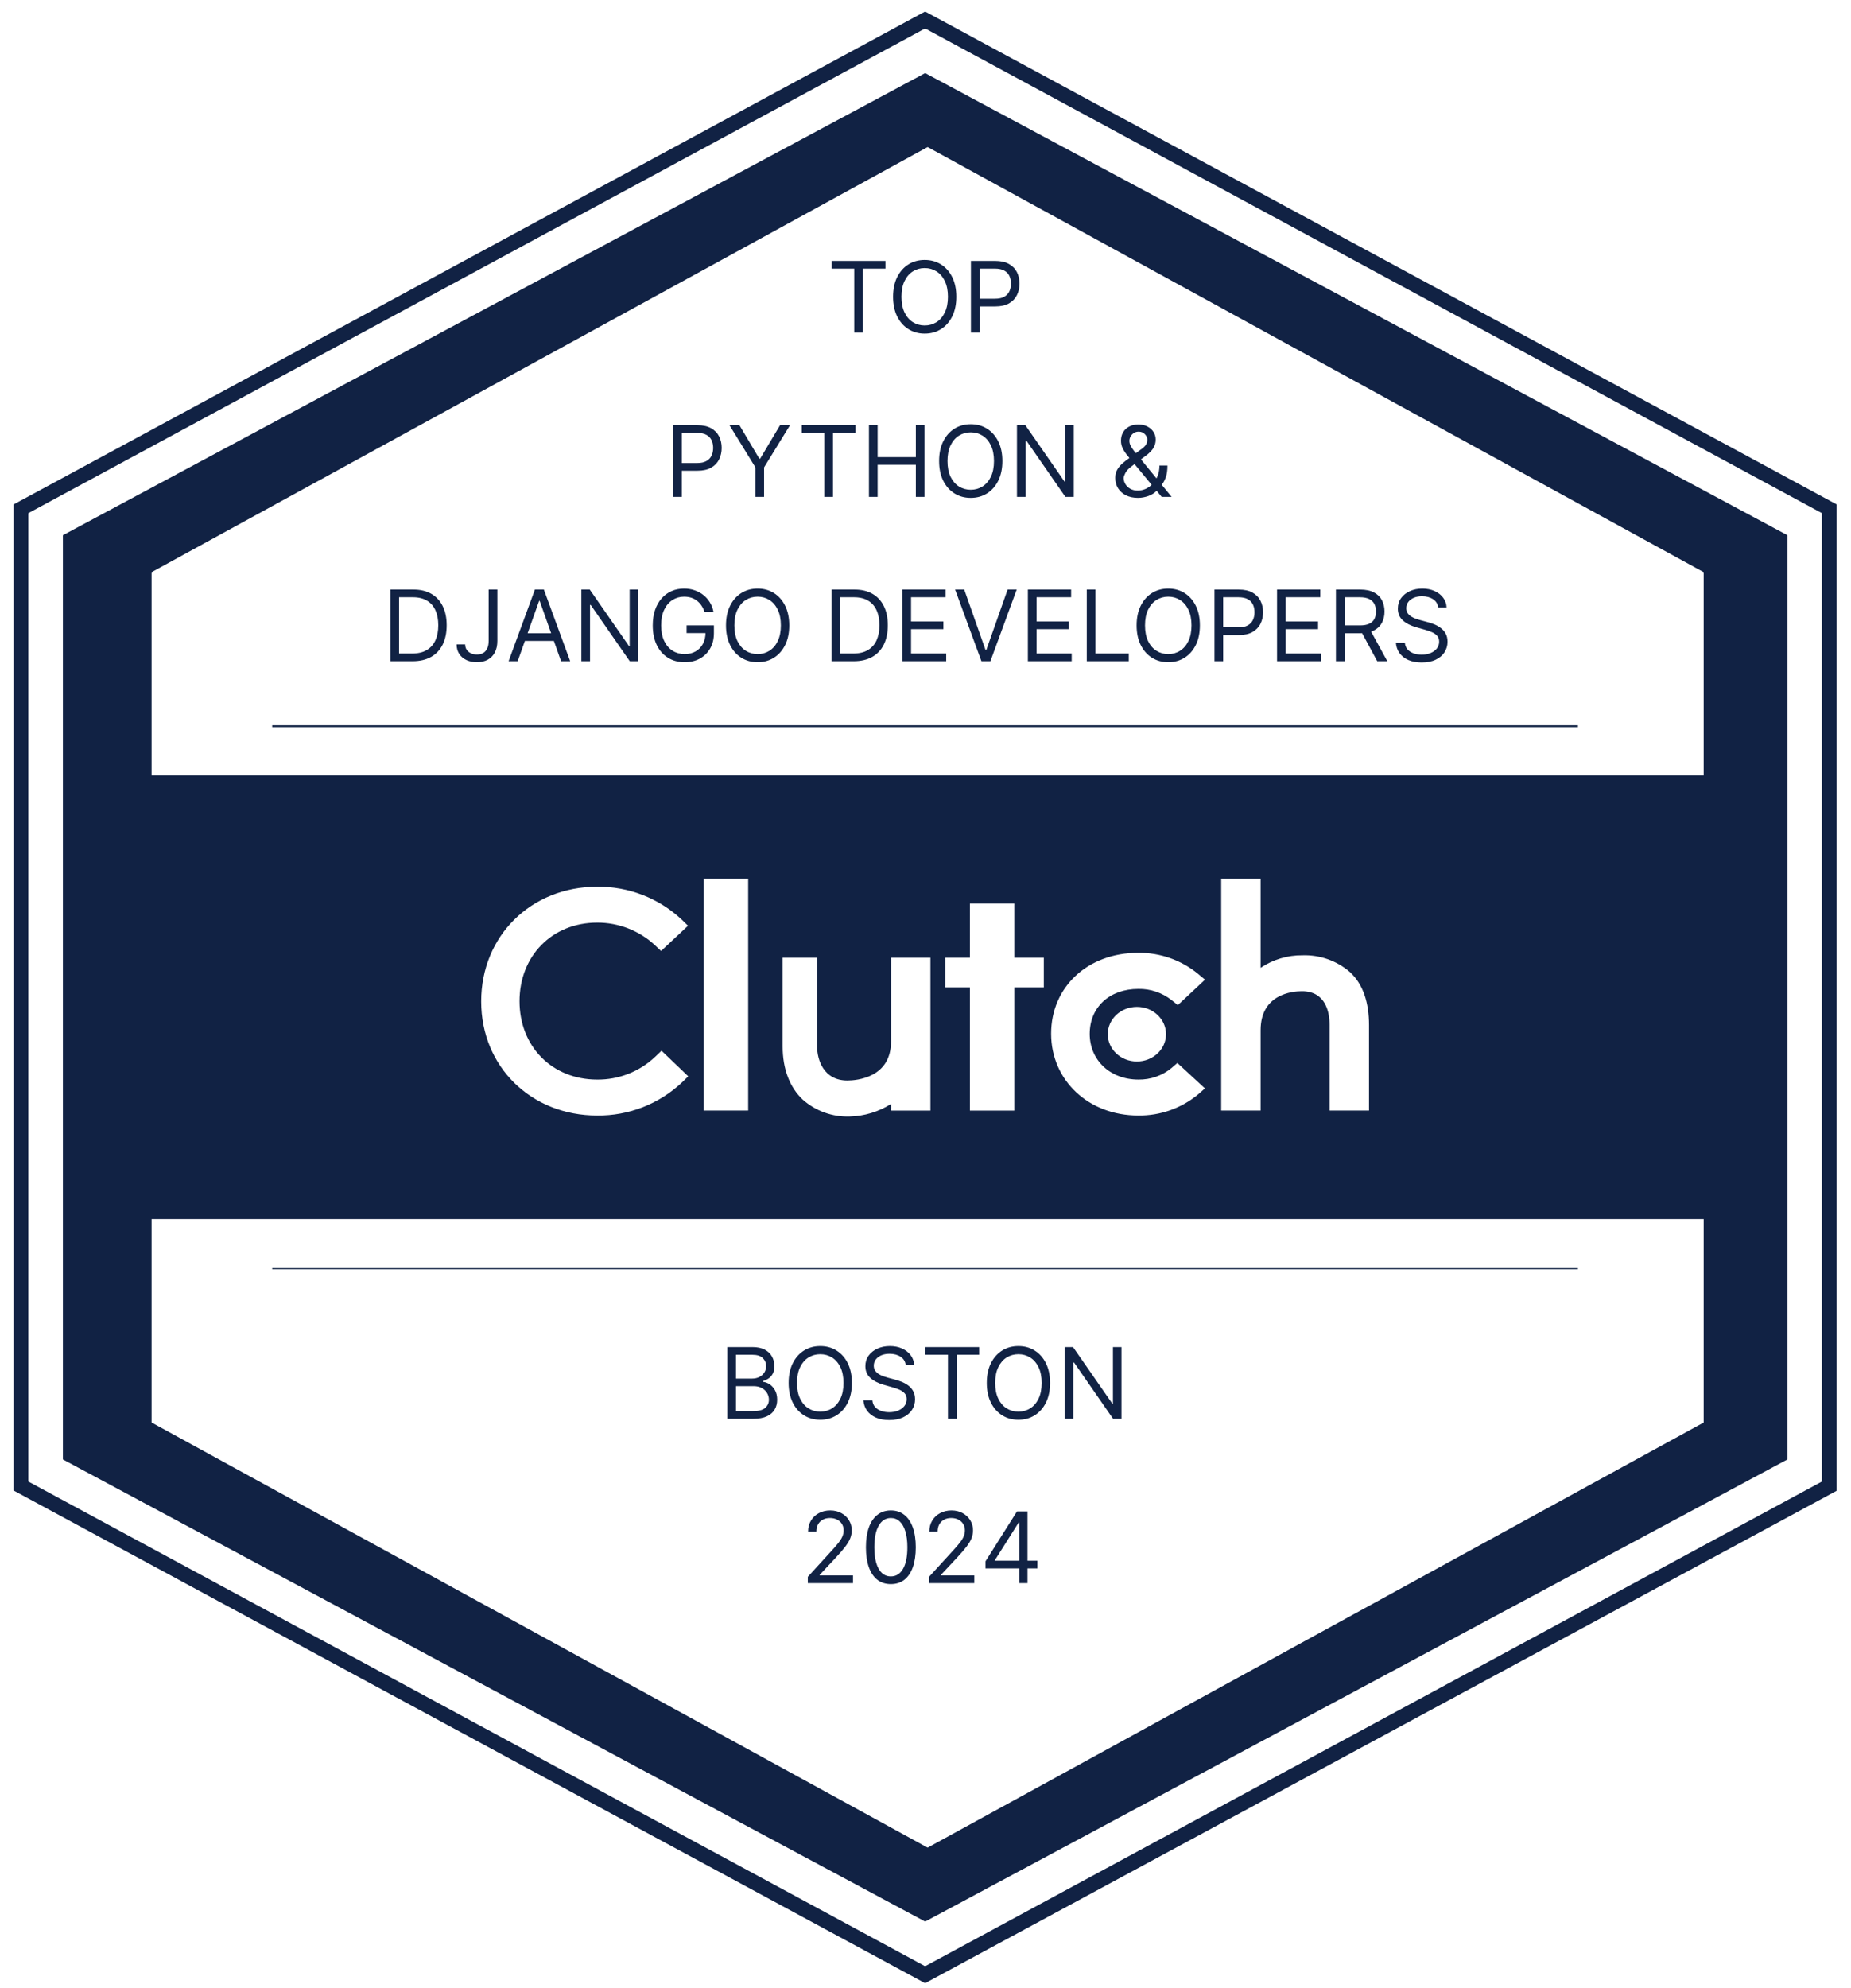 <svg width="122" height="131" viewBox="0 0 122 131" fill="none" xmlns="http://www.w3.org/2000/svg">
<g clip-path="url(#clip0_2052_7214)">
<path d="M60.975 130.662L60.748 130.539L0.895 98.202V33.234L1.151 33.098L60.975 0.758L61.203 0.882L121.056 33.234V98.219L60.975 130.662ZM1.869 97.611L60.975 129.545L120.082 97.611V33.809L60.975 1.875L1.869 33.809V97.611Z" fill="#112244"/>
<path fill-rule="evenodd" clip-rule="evenodd" d="M117.811 96.155V35.263L60.978 4.816L4.145 35.263V96.155L60.978 126.602L117.811 96.155ZM112.291 93.722V37.699L61.141 9.689L9.991 37.699V93.722L61.141 121.732L112.291 93.722Z" fill="#112244"/>
<path d="M17.941 83.566H104.003" stroke="#112244" stroke-width="0.12" stroke-miterlimit="10"/>
<path d="M17.941 47.844H104.003" stroke="#112244" stroke-width="0.12" stroke-miterlimit="10"/>
<path fill-rule="evenodd" clip-rule="evenodd" d="M5.766 51.09H116.185V80.318H5.766V51.09ZM46.389 57.905H49.312V73.168H46.389V57.905ZM58.728 68.624C58.728 71.001 56.478 71.189 55.848 71.189C54.27 71.189 53.857 69.799 53.857 68.962V63.103H51.584V68.949C51.584 70.423 52.048 71.641 52.912 72.45C53.762 73.201 54.866 73.599 56.001 73.56C56.968 73.536 57.91 73.251 58.728 72.735V73.171H61.326V63.103H58.728V68.624ZM63.927 59.53H66.85V63.102H68.798V65.051H66.85V73.17H63.927V65.051H62.303V63.102H63.927V59.53ZM77.211 70.371C76.597 70.873 75.826 71.141 75.032 71.127C73.181 71.127 71.823 69.857 71.823 68.113C71.823 66.369 73.122 65.154 75.032 65.154C75.828 65.14 76.604 65.403 77.227 65.898L77.63 66.223L79.422 64.547L78.973 64.171C77.861 63.253 76.457 62.759 75.015 62.778C71.693 62.778 69.28 65.022 69.28 68.104C69.28 71.185 71.752 73.495 75.015 73.495C76.464 73.517 77.874 73.018 78.987 72.089L79.418 71.709L77.6 70.033L77.21 70.371H77.211ZM85.852 62.941C86.997 62.903 88.113 63.299 88.979 64.048C89.856 64.86 90.233 66.075 90.233 67.55V73.168H87.635V67.537C87.635 66.698 87.384 65.305 85.806 65.305C85.176 65.305 83.088 65.498 83.088 67.874V73.168H80.49V57.905H83.088V63.766C83.905 63.216 84.868 62.929 85.852 62.941ZM74.934 69.937C75.994 69.937 76.853 69.131 76.853 68.138C76.853 67.144 75.994 66.338 74.934 66.338C73.874 66.338 73.014 67.144 73.014 68.138C73.014 69.131 73.874 69.937 74.934 69.937ZM39.356 71.128C40.778 71.144 42.15 70.605 43.182 69.628V69.629L43.601 69.226L45.364 70.915L44.974 71.292C43.46 72.729 41.444 73.52 39.356 73.496C35.008 73.496 31.715 70.284 31.715 65.978C31.715 61.672 34.995 58.424 39.356 58.424C41.437 58.399 43.447 59.183 44.959 60.613L45.348 60.993L43.572 62.656L43.169 62.276C42.133 61.313 40.769 60.781 39.356 60.788C36.395 60.788 34.242 62.977 34.242 65.965C34.242 68.952 36.395 71.128 39.356 71.128Z" fill="#112244"/>
<path d="M54.818 17.698V17.19H58.36V17.698H56.875V21.914H56.303V17.698H54.818ZM63.032 19.552C63.032 20.05 62.942 20.481 62.763 20.844C62.583 21.207 62.336 21.487 62.022 21.683C61.708 21.88 61.35 21.979 60.947 21.979C60.544 21.979 60.186 21.88 59.872 21.683C59.559 21.487 59.312 21.207 59.132 20.844C58.952 20.481 58.862 20.05 58.862 19.552C58.862 19.054 58.952 18.623 59.132 18.261C59.312 17.898 59.559 17.618 59.872 17.421C60.186 17.224 60.544 17.126 60.947 17.126C61.35 17.126 61.708 17.224 62.022 17.421C62.336 17.618 62.583 17.898 62.763 18.261C62.942 18.623 63.032 19.054 63.032 19.552ZM62.479 19.552C62.479 19.143 62.41 18.798 62.273 18.517C62.138 18.235 61.954 18.022 61.722 17.878C61.492 17.733 61.233 17.661 60.947 17.661C60.661 17.661 60.402 17.733 60.17 17.878C59.939 18.022 59.755 18.235 59.619 18.517C59.483 18.798 59.416 19.143 59.416 19.552C59.416 19.961 59.483 20.306 59.619 20.588C59.755 20.869 59.939 21.082 60.17 21.227C60.402 21.371 60.661 21.444 60.947 21.444C61.233 21.444 61.492 21.371 61.722 21.227C61.954 21.082 62.138 20.869 62.273 20.588C62.41 20.306 62.479 19.961 62.479 19.552ZM63.994 21.914V17.19H65.59C65.961 17.19 66.264 17.257 66.499 17.391C66.736 17.523 66.911 17.702 67.025 17.928C67.139 18.154 67.196 18.407 67.196 18.685C67.196 18.963 67.139 19.216 67.025 19.444C66.913 19.671 66.739 19.853 66.504 19.988C66.268 20.122 65.967 20.189 65.6 20.189H64.456V19.681H65.581C65.835 19.681 66.039 19.637 66.192 19.55C66.346 19.462 66.458 19.344 66.527 19.195C66.597 19.044 66.633 18.874 66.633 18.685C66.633 18.496 66.597 18.327 66.527 18.177C66.458 18.028 66.345 17.911 66.19 17.827C66.035 17.741 65.829 17.698 65.572 17.698H64.566V21.914H63.994Z" fill="#112244"/>
<path d="M44.365 32.738V28.015H45.961C46.332 28.015 46.635 28.081 46.87 28.215C47.107 28.347 47.282 28.526 47.396 28.753C47.51 28.979 47.566 29.231 47.566 29.509C47.566 29.787 47.51 30.04 47.396 30.268C47.283 30.496 47.11 30.677 46.874 30.812C46.639 30.946 46.338 31.013 45.97 31.013H44.826V30.506H45.952C46.206 30.506 46.409 30.462 46.563 30.374C46.717 30.286 46.828 30.168 46.898 30.019C46.968 29.868 47.004 29.698 47.004 29.509C47.004 29.32 46.968 29.151 46.898 29.002C46.828 28.852 46.716 28.736 46.561 28.651C46.406 28.565 46.2 28.522 45.943 28.522H44.937V32.738H44.365ZM48.082 28.015H48.737L50.047 30.22H50.102L51.413 28.015H52.068L50.361 30.792V32.738H49.789V30.792L48.082 28.015ZM52.847 28.522V28.015H56.39V28.522H54.905V32.738H54.333V28.522H52.847ZM57.273 32.738V28.015H57.845V30.118H60.364V28.015H60.936V32.738H60.364V30.625H57.845V32.738H57.273ZM66.067 30.376C66.067 30.875 65.977 31.305 65.797 31.668C65.617 32.031 65.37 32.311 65.056 32.508C64.743 32.705 64.385 32.803 63.982 32.803C63.579 32.803 63.22 32.705 62.907 32.508C62.593 32.311 62.346 32.031 62.166 31.668C61.986 31.305 61.897 30.875 61.897 30.376C61.897 29.878 61.986 29.448 62.166 29.085C62.346 28.722 62.593 28.442 62.907 28.245C63.22 28.048 63.579 27.95 63.982 27.95C64.385 27.95 64.743 28.048 65.056 28.245C65.37 28.442 65.617 28.722 65.797 29.085C65.977 29.448 66.067 29.878 66.067 30.376ZM65.513 30.376C65.513 29.967 65.445 29.622 65.308 29.341C65.172 29.059 64.989 28.846 64.757 28.702C64.526 28.557 64.268 28.485 63.982 28.485C63.696 28.485 63.437 28.557 63.204 28.702C62.974 28.846 62.79 29.059 62.653 29.341C62.518 29.622 62.45 29.967 62.45 30.376C62.45 30.785 62.518 31.131 62.653 31.412C62.79 31.693 62.974 31.906 63.204 32.051C63.437 32.196 63.696 32.268 63.982 32.268C64.268 32.268 64.526 32.196 64.757 32.051C64.989 31.906 65.172 31.693 65.308 31.412C65.445 31.131 65.513 30.785 65.513 30.376ZM70.774 28.015V32.738H70.221L67.647 29.029H67.601V32.738H67.028V28.015H67.582L70.165 31.733H70.212V28.015H70.774ZM75.01 32.803C74.699 32.803 74.432 32.746 74.207 32.632C73.983 32.518 73.81 32.362 73.688 32.164C73.567 31.966 73.506 31.739 73.506 31.483C73.506 31.287 73.547 31.112 73.63 30.96C73.715 30.806 73.831 30.664 73.979 30.533C74.128 30.401 74.299 30.269 74.493 30.137L75.176 29.629C75.31 29.541 75.416 29.448 75.496 29.348C75.578 29.248 75.619 29.117 75.619 28.956C75.619 28.836 75.566 28.72 75.46 28.607C75.355 28.495 75.217 28.439 75.047 28.439C74.927 28.439 74.821 28.47 74.728 28.531C74.638 28.591 74.566 28.668 74.514 28.762C74.463 28.854 74.438 28.949 74.438 29.048C74.438 29.159 74.468 29.271 74.528 29.385C74.589 29.497 74.667 29.612 74.761 29.73C74.856 29.847 74.954 29.967 75.056 30.09L77.224 32.738H76.569L74.779 30.579C74.613 30.38 74.462 30.198 74.327 30.035C74.192 29.872 74.084 29.711 74.004 29.553C73.924 29.395 73.884 29.223 73.884 29.039C73.884 28.826 73.931 28.64 74.025 28.48C74.12 28.319 74.253 28.194 74.424 28.104C74.596 28.014 74.797 27.968 75.028 27.968C75.265 27.968 75.469 28.015 75.639 28.107C75.81 28.198 75.942 28.318 76.034 28.469C76.126 28.618 76.172 28.78 76.172 28.956C76.172 29.182 76.116 29.378 76.004 29.544C75.892 29.71 75.739 29.864 75.545 30.007L74.604 30.709C74.392 30.865 74.248 31.018 74.172 31.165C74.097 31.313 74.059 31.419 74.059 31.483C74.059 31.631 74.098 31.769 74.175 31.896C74.252 32.024 74.36 32.127 74.5 32.206C74.64 32.284 74.804 32.323 74.991 32.323C75.17 32.323 75.343 32.285 75.513 32.21C75.682 32.133 75.835 32.023 75.972 31.878C76.11 31.733 76.219 31.56 76.299 31.357C76.381 31.154 76.421 30.925 76.421 30.672H76.947C76.947 30.985 76.911 31.241 76.839 31.44C76.767 31.638 76.685 31.793 76.594 31.906C76.504 32.018 76.431 32.102 76.375 32.157C76.357 32.18 76.34 32.203 76.325 32.226C76.309 32.249 76.292 32.272 76.274 32.295C76.121 32.466 75.929 32.594 75.697 32.678C75.465 32.761 75.236 32.803 75.01 32.803Z" fill="#112244"/>
<path d="M27.19 43.566H25.732V38.843H27.255C27.713 38.843 28.105 38.937 28.431 39.126C28.757 39.314 29.007 39.584 29.18 39.936C29.354 40.286 29.441 40.706 29.441 41.195C29.441 41.687 29.354 42.111 29.178 42.466C29.003 42.82 28.748 43.092 28.412 43.283C28.077 43.472 27.67 43.566 27.19 43.566ZM26.304 43.059H27.153C27.544 43.059 27.867 42.984 28.124 42.833C28.381 42.682 28.572 42.468 28.698 42.189C28.825 41.911 28.887 41.58 28.887 41.195C28.887 40.814 28.825 40.486 28.701 40.21C28.576 39.934 28.39 39.721 28.142 39.574C27.895 39.425 27.587 39.35 27.218 39.35H26.304V43.059ZM32.209 38.843H32.781V42.219C32.781 42.521 32.726 42.777 32.615 42.987C32.504 43.198 32.348 43.358 32.147 43.467C31.945 43.576 31.708 43.631 31.434 43.631C31.176 43.631 30.946 43.584 30.744 43.49C30.543 43.395 30.384 43.26 30.269 43.084C30.154 42.909 30.096 42.701 30.096 42.459H30.659C30.659 42.593 30.692 42.71 30.758 42.81C30.826 42.908 30.918 42.985 31.035 43.041C31.152 43.096 31.285 43.123 31.434 43.123C31.599 43.123 31.738 43.089 31.854 43.02C31.969 42.951 32.057 42.849 32.117 42.715C32.178 42.58 32.209 42.415 32.209 42.219V38.843ZM34.121 43.566H33.521L35.256 38.843H35.846L37.581 43.566H36.981L35.57 39.59H35.533L34.121 43.566ZM34.343 41.721H36.76V42.229H34.343V41.721ZM42.062 38.843V43.566H41.509L38.935 39.858H38.889V43.566H38.317V38.843H38.87L41.454 42.561H41.5V38.843H42.062ZM46.436 40.319C46.386 40.163 46.319 40.024 46.236 39.901C46.154 39.777 46.056 39.671 45.943 39.583C45.831 39.495 45.703 39.428 45.56 39.382C45.417 39.336 45.26 39.313 45.089 39.313C44.809 39.313 44.555 39.385 44.326 39.53C44.097 39.675 43.914 39.888 43.779 40.169C43.644 40.45 43.576 40.795 43.576 41.205C43.576 41.614 43.645 41.959 43.782 42.24C43.918 42.522 44.104 42.734 44.337 42.879C44.571 43.024 44.834 43.096 45.126 43.096C45.397 43.096 45.635 43.038 45.841 42.923C46.049 42.806 46.21 42.642 46.326 42.429C46.443 42.215 46.501 41.964 46.501 41.675L46.676 41.712H45.255V41.205H47.054V41.712C47.054 42.101 46.971 42.439 46.805 42.727C46.641 43.014 46.413 43.237 46.123 43.396C45.834 43.553 45.501 43.631 45.126 43.631C44.708 43.631 44.34 43.533 44.024 43.336C43.708 43.139 43.462 42.859 43.286 42.496C43.11 42.133 43.023 41.703 43.023 41.205C43.023 40.831 43.073 40.495 43.172 40.197C43.274 39.897 43.417 39.641 43.602 39.431C43.786 39.22 44.004 39.059 44.257 38.946C44.509 38.834 44.786 38.778 45.089 38.778C45.338 38.778 45.571 38.816 45.786 38.891C46.003 38.965 46.196 39.07 46.365 39.207C46.535 39.342 46.678 39.505 46.791 39.694C46.905 39.881 46.984 40.09 47.027 40.319H46.436ZM52.02 41.205C52.02 41.703 51.93 42.133 51.75 42.496C51.57 42.859 51.323 43.139 51.01 43.336C50.696 43.533 50.338 43.631 49.935 43.631C49.532 43.631 49.174 43.533 48.86 43.336C48.546 43.139 48.299 42.859 48.12 42.496C47.94 42.133 47.85 41.703 47.85 41.205C47.85 40.706 47.94 40.276 48.12 39.913C48.299 39.55 48.546 39.27 48.86 39.073C49.174 38.876 49.532 38.778 49.935 38.778C50.338 38.778 50.696 38.876 51.01 39.073C51.323 39.27 51.57 39.55 51.75 39.913C51.93 40.276 52.02 40.706 52.02 41.205ZM51.466 41.205C51.466 40.795 51.398 40.45 51.261 40.169C51.126 39.888 50.942 39.675 50.71 39.53C50.479 39.385 50.221 39.313 49.935 39.313C49.649 39.313 49.39 39.385 49.157 39.53C48.927 39.675 48.743 39.888 48.606 40.169C48.471 40.45 48.403 40.795 48.403 41.205C48.403 41.614 48.471 41.959 48.606 42.24C48.743 42.522 48.927 42.734 49.157 42.879C49.39 43.024 49.649 43.096 49.935 43.096C50.221 43.096 50.479 43.024 50.71 42.879C50.942 42.734 51.126 42.522 51.261 42.24C51.398 41.959 51.466 41.614 51.466 41.205ZM56.266 43.566H54.809V38.843H56.331C56.789 38.843 57.181 38.937 57.507 39.126C57.833 39.314 58.083 39.584 58.257 39.936C58.431 40.286 58.517 40.706 58.517 41.195C58.517 41.687 58.43 42.111 58.255 42.466C58.079 42.82 57.824 43.092 57.489 43.283C57.154 43.472 56.746 43.566 56.266 43.566ZM55.38 43.059H56.229C56.62 43.059 56.944 42.984 57.2 42.833C57.457 42.682 57.649 42.468 57.775 42.189C57.901 41.911 57.964 41.58 57.964 41.195C57.964 40.814 57.902 40.486 57.777 40.21C57.653 39.934 57.466 39.721 57.219 39.574C56.971 39.425 56.663 39.35 56.294 39.35H55.38V43.059ZM59.477 43.566V38.843H62.328V39.35H60.049V40.946H62.18V41.454H60.049V43.059H62.365V43.566H59.477ZM63.553 38.843L64.955 42.819H65.01L66.413 38.843H67.012L65.278 43.566H64.687L62.953 38.843H63.553ZM67.748 43.566V38.843H70.599V39.35H68.32V40.946H70.451V41.454H68.32V43.059H70.636V43.566H67.748ZM71.63 43.566V38.843H72.202V43.059H74.398V43.566H71.63ZM79.085 41.205C79.085 41.703 78.996 42.133 78.816 42.496C78.636 42.859 78.389 43.139 78.075 43.336C77.761 43.533 77.403 43.631 77 43.631C76.597 43.631 76.239 43.533 75.925 43.336C75.612 43.139 75.365 42.859 75.185 42.496C75.005 42.133 74.915 41.703 74.915 41.205C74.915 40.706 75.005 40.276 75.185 39.913C75.365 39.55 75.612 39.27 75.925 39.073C76.239 38.876 76.597 38.778 77 38.778C77.403 38.778 77.761 38.876 78.075 39.073C78.389 39.27 78.636 39.55 78.816 39.913C78.996 40.276 79.085 40.706 79.085 41.205ZM78.532 41.205C78.532 40.795 78.463 40.45 78.327 40.169C78.191 39.888 78.007 39.675 77.775 39.53C77.545 39.385 77.286 39.313 77 39.313C76.714 39.313 76.455 39.385 76.223 39.53C75.992 39.675 75.809 39.888 75.672 40.169C75.537 40.45 75.469 40.795 75.469 41.205C75.469 41.614 75.537 41.959 75.672 42.24C75.809 42.522 75.992 42.734 76.223 42.879C76.455 43.024 76.714 43.096 77 43.096C77.286 43.096 77.545 43.024 77.775 42.879C78.007 42.734 78.191 42.522 78.327 42.24C78.463 41.959 78.532 41.614 78.532 41.205ZM80.047 43.566V38.843H81.643C82.014 38.843 82.317 38.91 82.552 39.043C82.789 39.175 82.964 39.355 83.078 39.581C83.192 39.807 83.249 40.059 83.249 40.337C83.249 40.616 83.192 40.868 83.078 41.096C82.966 41.324 82.792 41.505 82.557 41.64C82.322 41.774 82.02 41.841 81.653 41.841H80.509V41.334H81.634C81.888 41.334 82.092 41.29 82.245 41.202C82.399 41.114 82.511 40.996 82.58 40.847C82.651 40.696 82.686 40.526 82.686 40.337C82.686 40.148 82.651 39.979 82.58 39.83C82.511 39.681 82.398 39.564 82.243 39.479C82.088 39.393 81.882 39.35 81.625 39.35H80.619V43.566H80.047ZM84.17 43.566V38.843H87.021V39.35H84.742V40.946H86.874V41.454H84.742V43.059H87.058V43.566H84.17ZM88.052 43.566V38.843H89.648C90.017 38.843 90.32 38.906 90.557 39.032C90.794 39.156 90.969 39.328 91.083 39.546C91.197 39.764 91.254 40.013 91.254 40.291C91.254 40.569 91.197 40.816 91.083 41.032C90.969 41.247 90.795 41.416 90.559 41.539C90.324 41.66 90.023 41.721 89.657 41.721H88.366V41.205H89.639C89.891 41.205 90.094 41.168 90.248 41.094C90.403 41.02 90.516 40.915 90.585 40.78C90.656 40.643 90.691 40.48 90.691 40.291C90.691 40.102 90.656 39.937 90.585 39.795C90.514 39.654 90.401 39.545 90.246 39.468C90.09 39.389 89.885 39.35 89.63 39.35H88.624V43.566H88.052ZM90.276 41.444L91.438 43.566H90.774L89.63 41.444H90.276ZM94.79 40.024C94.763 39.79 94.65 39.608 94.453 39.479C94.257 39.35 94.015 39.285 93.729 39.285C93.52 39.285 93.337 39.319 93.18 39.387C93.025 39.455 92.903 39.548 92.816 39.666C92.73 39.784 92.687 39.919 92.687 40.07C92.687 40.196 92.717 40.304 92.776 40.395C92.838 40.484 92.916 40.559 93.012 40.619C93.107 40.677 93.207 40.725 93.312 40.764C93.416 40.801 93.512 40.831 93.6 40.854L94.08 40.983C94.203 41.015 94.34 41.06 94.49 41.117C94.642 41.174 94.788 41.251 94.926 41.35C95.066 41.447 95.181 41.571 95.272 41.724C95.363 41.876 95.408 42.062 95.408 42.284C95.408 42.539 95.341 42.77 95.208 42.976C95.075 43.182 94.882 43.346 94.626 43.467C94.373 43.589 94.064 43.649 93.701 43.649C93.363 43.649 93.07 43.595 92.823 43.486C92.577 43.377 92.383 43.224 92.241 43.029C92.102 42.834 92.022 42.607 92.004 42.349H92.594C92.61 42.527 92.67 42.675 92.774 42.791C92.88 42.907 93.014 42.993 93.176 43.05C93.339 43.105 93.514 43.133 93.701 43.133C93.92 43.133 94.116 43.097 94.29 43.027C94.463 42.954 94.601 42.855 94.703 42.727C94.804 42.598 94.855 42.447 94.855 42.275C94.855 42.118 94.811 41.99 94.723 41.892C94.636 41.793 94.52 41.714 94.377 41.652C94.234 41.59 94.08 41.537 93.914 41.49L93.332 41.324C92.963 41.218 92.671 41.067 92.456 40.87C92.241 40.673 92.133 40.416 92.133 40.097C92.133 39.833 92.204 39.602 92.347 39.405C92.492 39.207 92.686 39.053 92.929 38.944C93.173 38.833 93.446 38.778 93.748 38.778C94.052 38.778 94.323 38.833 94.559 38.942C94.796 39.049 94.984 39.197 95.122 39.385C95.262 39.572 95.336 39.785 95.344 40.024H94.79Z" fill="#112244"/>
<path d="M47.939 93.477V88.753H49.591C49.92 88.753 50.191 88.81 50.405 88.923C50.619 89.036 50.778 89.187 50.882 89.378C50.987 89.567 51.039 89.777 51.039 90.007C51.039 90.21 51.003 90.378 50.931 90.51C50.86 90.643 50.766 90.747 50.649 90.824C50.534 90.901 50.409 90.958 50.273 90.995V91.041C50.418 91.05 50.563 91.101 50.709 91.193C50.855 91.285 50.978 91.418 51.076 91.59C51.175 91.762 51.224 91.973 51.224 92.222C51.224 92.459 51.17 92.672 51.062 92.861C50.955 93.05 50.785 93.2 50.553 93.311C50.32 93.421 50.018 93.477 49.646 93.477H47.939ZM48.511 92.969H49.646C50.02 92.969 50.285 92.897 50.442 92.752C50.6 92.606 50.679 92.429 50.679 92.222C50.679 92.062 50.639 91.914 50.557 91.779C50.476 91.642 50.359 91.533 50.209 91.451C50.058 91.368 49.88 91.327 49.674 91.327H48.511V92.969ZM48.511 90.829H49.572C49.745 90.829 49.9 90.795 50.038 90.727C50.178 90.659 50.289 90.564 50.37 90.441C50.453 90.318 50.495 90.174 50.495 90.007C50.495 89.8 50.423 89.624 50.278 89.479C50.133 89.333 49.904 89.26 49.591 89.26H48.511V90.829ZM56.149 91.115C56.149 91.613 56.059 92.043 55.88 92.406C55.7 92.769 55.453 93.049 55.139 93.246C54.825 93.443 54.467 93.541 54.064 93.541C53.661 93.541 53.303 93.443 52.989 93.246C52.676 93.049 52.429 92.769 52.249 92.406C52.069 92.043 51.979 91.613 51.979 91.115C51.979 90.616 52.069 90.186 52.249 89.823C52.429 89.46 52.676 89.18 52.989 88.983C53.303 88.787 53.661 88.688 54.064 88.688C54.467 88.688 54.825 88.787 55.139 88.983C55.453 89.18 55.7 89.46 55.88 89.823C56.059 90.186 56.149 90.616 56.149 91.115ZM55.596 91.115C55.596 90.706 55.527 90.36 55.391 90.079C55.255 89.798 55.071 89.585 54.839 89.44C54.609 89.296 54.35 89.223 54.064 89.223C53.778 89.223 53.519 89.296 53.287 89.44C53.056 89.585 52.873 89.798 52.736 90.079C52.6 90.36 52.533 90.706 52.533 91.115C52.533 91.524 52.6 91.869 52.736 92.15C52.873 92.432 53.056 92.645 53.287 92.789C53.519 92.934 53.778 93.006 54.064 93.006C54.35 93.006 54.609 92.934 54.839 92.789C55.071 92.645 55.255 92.432 55.391 92.15C55.527 91.869 55.596 91.524 55.596 91.115ZM59.694 89.934C59.667 89.7 59.555 89.519 59.358 89.389C59.161 89.26 58.919 89.196 58.633 89.196C58.424 89.196 58.241 89.229 58.084 89.297C57.929 89.365 57.808 89.458 57.72 89.576C57.634 89.695 57.591 89.829 57.591 89.98C57.591 90.106 57.621 90.214 57.681 90.305C57.742 90.394 57.821 90.469 57.916 90.529C58.011 90.587 58.111 90.636 58.216 90.674C58.321 90.711 58.417 90.741 58.504 90.764L58.984 90.893C59.107 90.925 59.244 90.97 59.395 91.027C59.547 91.084 59.692 91.162 59.831 91.26C59.971 91.357 60.086 91.481 60.177 91.634C60.267 91.786 60.313 91.973 60.313 92.194C60.313 92.449 60.246 92.68 60.112 92.886C59.98 93.092 59.786 93.256 59.531 93.377C59.277 93.499 58.969 93.56 58.606 93.56C58.267 93.56 57.975 93.505 57.727 93.396C57.481 93.287 57.287 93.134 57.146 92.939C57.006 92.744 56.927 92.517 56.908 92.259H57.499C57.514 92.437 57.574 92.585 57.679 92.702C57.785 92.817 57.919 92.903 58.08 92.96C58.243 93.015 58.418 93.043 58.606 93.043C58.824 93.043 59.02 93.008 59.194 92.937C59.368 92.865 59.505 92.765 59.607 92.637C59.708 92.508 59.759 92.357 59.759 92.185C59.759 92.028 59.715 91.9 59.628 91.802C59.54 91.704 59.425 91.624 59.282 91.562C59.139 91.501 58.984 91.447 58.818 91.401L58.237 91.235C57.868 91.129 57.576 90.977 57.36 90.78C57.145 90.583 57.037 90.326 57.037 90.007C57.037 89.743 57.109 89.512 57.252 89.316C57.396 89.117 57.59 88.963 57.833 88.854C58.078 88.743 58.351 88.688 58.652 88.688C58.956 88.688 59.227 88.743 59.464 88.852C59.701 88.96 59.888 89.107 60.027 89.295C60.167 89.482 60.24 89.695 60.248 89.934H59.694ZM60.995 89.26V88.753H64.538V89.26H63.052V93.477H62.48V89.26H60.995ZM69.21 91.115C69.21 91.613 69.12 92.043 68.94 92.406C68.76 92.769 68.513 93.049 68.199 93.246C67.886 93.443 67.527 93.541 67.124 93.541C66.722 93.541 66.363 93.443 66.05 93.246C65.736 93.049 65.489 92.769 65.309 92.406C65.129 92.043 65.039 91.613 65.039 91.115C65.039 90.616 65.129 90.186 65.309 89.823C65.489 89.46 65.736 89.18 66.05 88.983C66.363 88.787 66.722 88.688 67.124 88.688C67.527 88.688 67.886 88.787 68.199 88.983C68.513 89.18 68.76 89.46 68.94 89.823C69.12 90.186 69.21 90.616 69.21 91.115ZM68.656 91.115C68.656 90.706 68.588 90.36 68.451 90.079C68.315 89.798 68.132 89.585 67.9 89.44C67.669 89.296 67.41 89.223 67.124 89.223C66.838 89.223 66.579 89.296 66.347 89.44C66.117 89.585 65.933 89.798 65.796 90.079C65.661 90.36 65.593 90.706 65.593 91.115C65.593 91.524 65.661 91.869 65.796 92.15C65.933 92.432 66.117 92.645 66.347 92.789C66.579 92.934 66.838 93.006 67.124 93.006C67.41 93.006 67.669 92.934 67.9 92.789C68.132 92.645 68.315 92.432 68.451 92.15C68.588 91.869 68.656 91.524 68.656 91.115ZM73.917 88.753V93.477H73.364L70.79 89.768H70.743V93.477H70.171V88.753H70.725L73.308 92.471H73.355V88.753H73.917Z" fill="#112244"/>
<path d="M53.243 104.305V103.89L54.802 102.183C54.985 101.983 55.136 101.809 55.254 101.661C55.373 101.512 55.46 101.372 55.517 101.242C55.576 101.109 55.605 100.971 55.605 100.826C55.605 100.66 55.565 100.517 55.485 100.395C55.406 100.274 55.299 100.18 55.162 100.114C55.025 100.048 54.871 100.015 54.701 100.015C54.519 100.015 54.361 100.052 54.225 100.128C54.092 100.201 53.988 100.305 53.914 100.439C53.842 100.573 53.806 100.73 53.806 100.909H53.261C53.261 100.633 53.325 100.39 53.453 100.181C53.58 99.972 53.754 99.808 53.974 99.692C54.196 99.575 54.444 99.516 54.719 99.516C54.996 99.516 55.241 99.575 55.455 99.692C55.669 99.808 55.836 99.966 55.958 100.164C56.079 100.363 56.14 100.583 56.14 100.826C56.14 101 56.108 101.17 56.045 101.336C55.984 101.501 55.876 101.684 55.722 101.887C55.57 102.089 55.359 102.335 55.088 102.626L54.027 103.76V103.797H56.223V104.305H53.243ZM58.716 104.369C58.369 104.369 58.073 104.275 57.828 104.086C57.584 103.895 57.397 103.619 57.268 103.258C57.139 102.895 57.074 102.456 57.074 101.943C57.074 101.432 57.139 100.996 57.268 100.635C57.398 100.272 57.586 99.995 57.831 99.805C58.077 99.612 58.372 99.516 58.716 99.516C59.061 99.516 59.355 99.612 59.6 99.805C59.846 99.995 60.033 100.272 60.163 100.635C60.293 100.996 60.359 101.432 60.359 101.943C60.359 102.456 60.294 102.895 60.165 103.258C60.036 103.619 59.849 103.895 59.604 104.086C59.36 104.275 59.064 104.369 58.716 104.369ZM58.716 103.862C59.061 103.862 59.328 103.696 59.519 103.364C59.71 103.031 59.805 102.558 59.805 101.943C59.805 101.534 59.761 101.185 59.673 100.898C59.587 100.61 59.463 100.391 59.3 100.241C59.138 100.09 58.944 100.015 58.716 100.015C58.375 100.015 58.108 100.183 57.916 100.52C57.724 100.855 57.628 101.329 57.628 101.943C57.628 102.352 57.671 102.699 57.757 102.985C57.843 103.271 57.967 103.489 58.128 103.638C58.291 103.787 58.487 103.862 58.716 103.862ZM61.235 104.305V103.89L62.794 102.183C62.977 101.983 63.128 101.809 63.246 101.661C63.365 101.512 63.452 101.372 63.509 101.242C63.568 101.109 63.597 100.971 63.597 100.826C63.597 100.66 63.557 100.517 63.477 100.395C63.399 100.274 63.291 100.18 63.154 100.114C63.017 100.048 62.864 100.015 62.693 100.015C62.511 100.015 62.353 100.052 62.218 100.128C62.084 100.201 61.98 100.305 61.906 100.439C61.834 100.573 61.798 100.73 61.798 100.909H61.254C61.254 100.633 61.317 100.39 61.445 100.181C61.573 99.972 61.746 99.808 61.966 99.692C62.188 99.575 62.436 99.516 62.711 99.516C62.988 99.516 63.233 99.575 63.447 99.692C63.661 99.808 63.828 99.966 63.95 100.164C64.071 100.363 64.132 100.583 64.132 100.826C64.132 101 64.101 101.17 64.037 101.336C63.976 101.501 63.868 101.684 63.715 101.887C63.562 102.089 63.351 102.335 63.08 102.626L62.019 103.76V103.797H64.215V104.305H61.235ZM64.956 103.336V102.865L67.031 99.581H67.373V100.31H67.142L65.574 102.792V102.828H68.369V103.336H64.956ZM67.179 104.305V103.193V102.974V99.581H67.723V104.305H67.179Z" fill="#112244"/>
</g>
<defs>
<clipPath id="clip0_2052_7214">
<rect width="120.162" height="129.905" fill="white" transform="translate(0.895 0.754)"/>
</clipPath>
</defs>
</svg>
